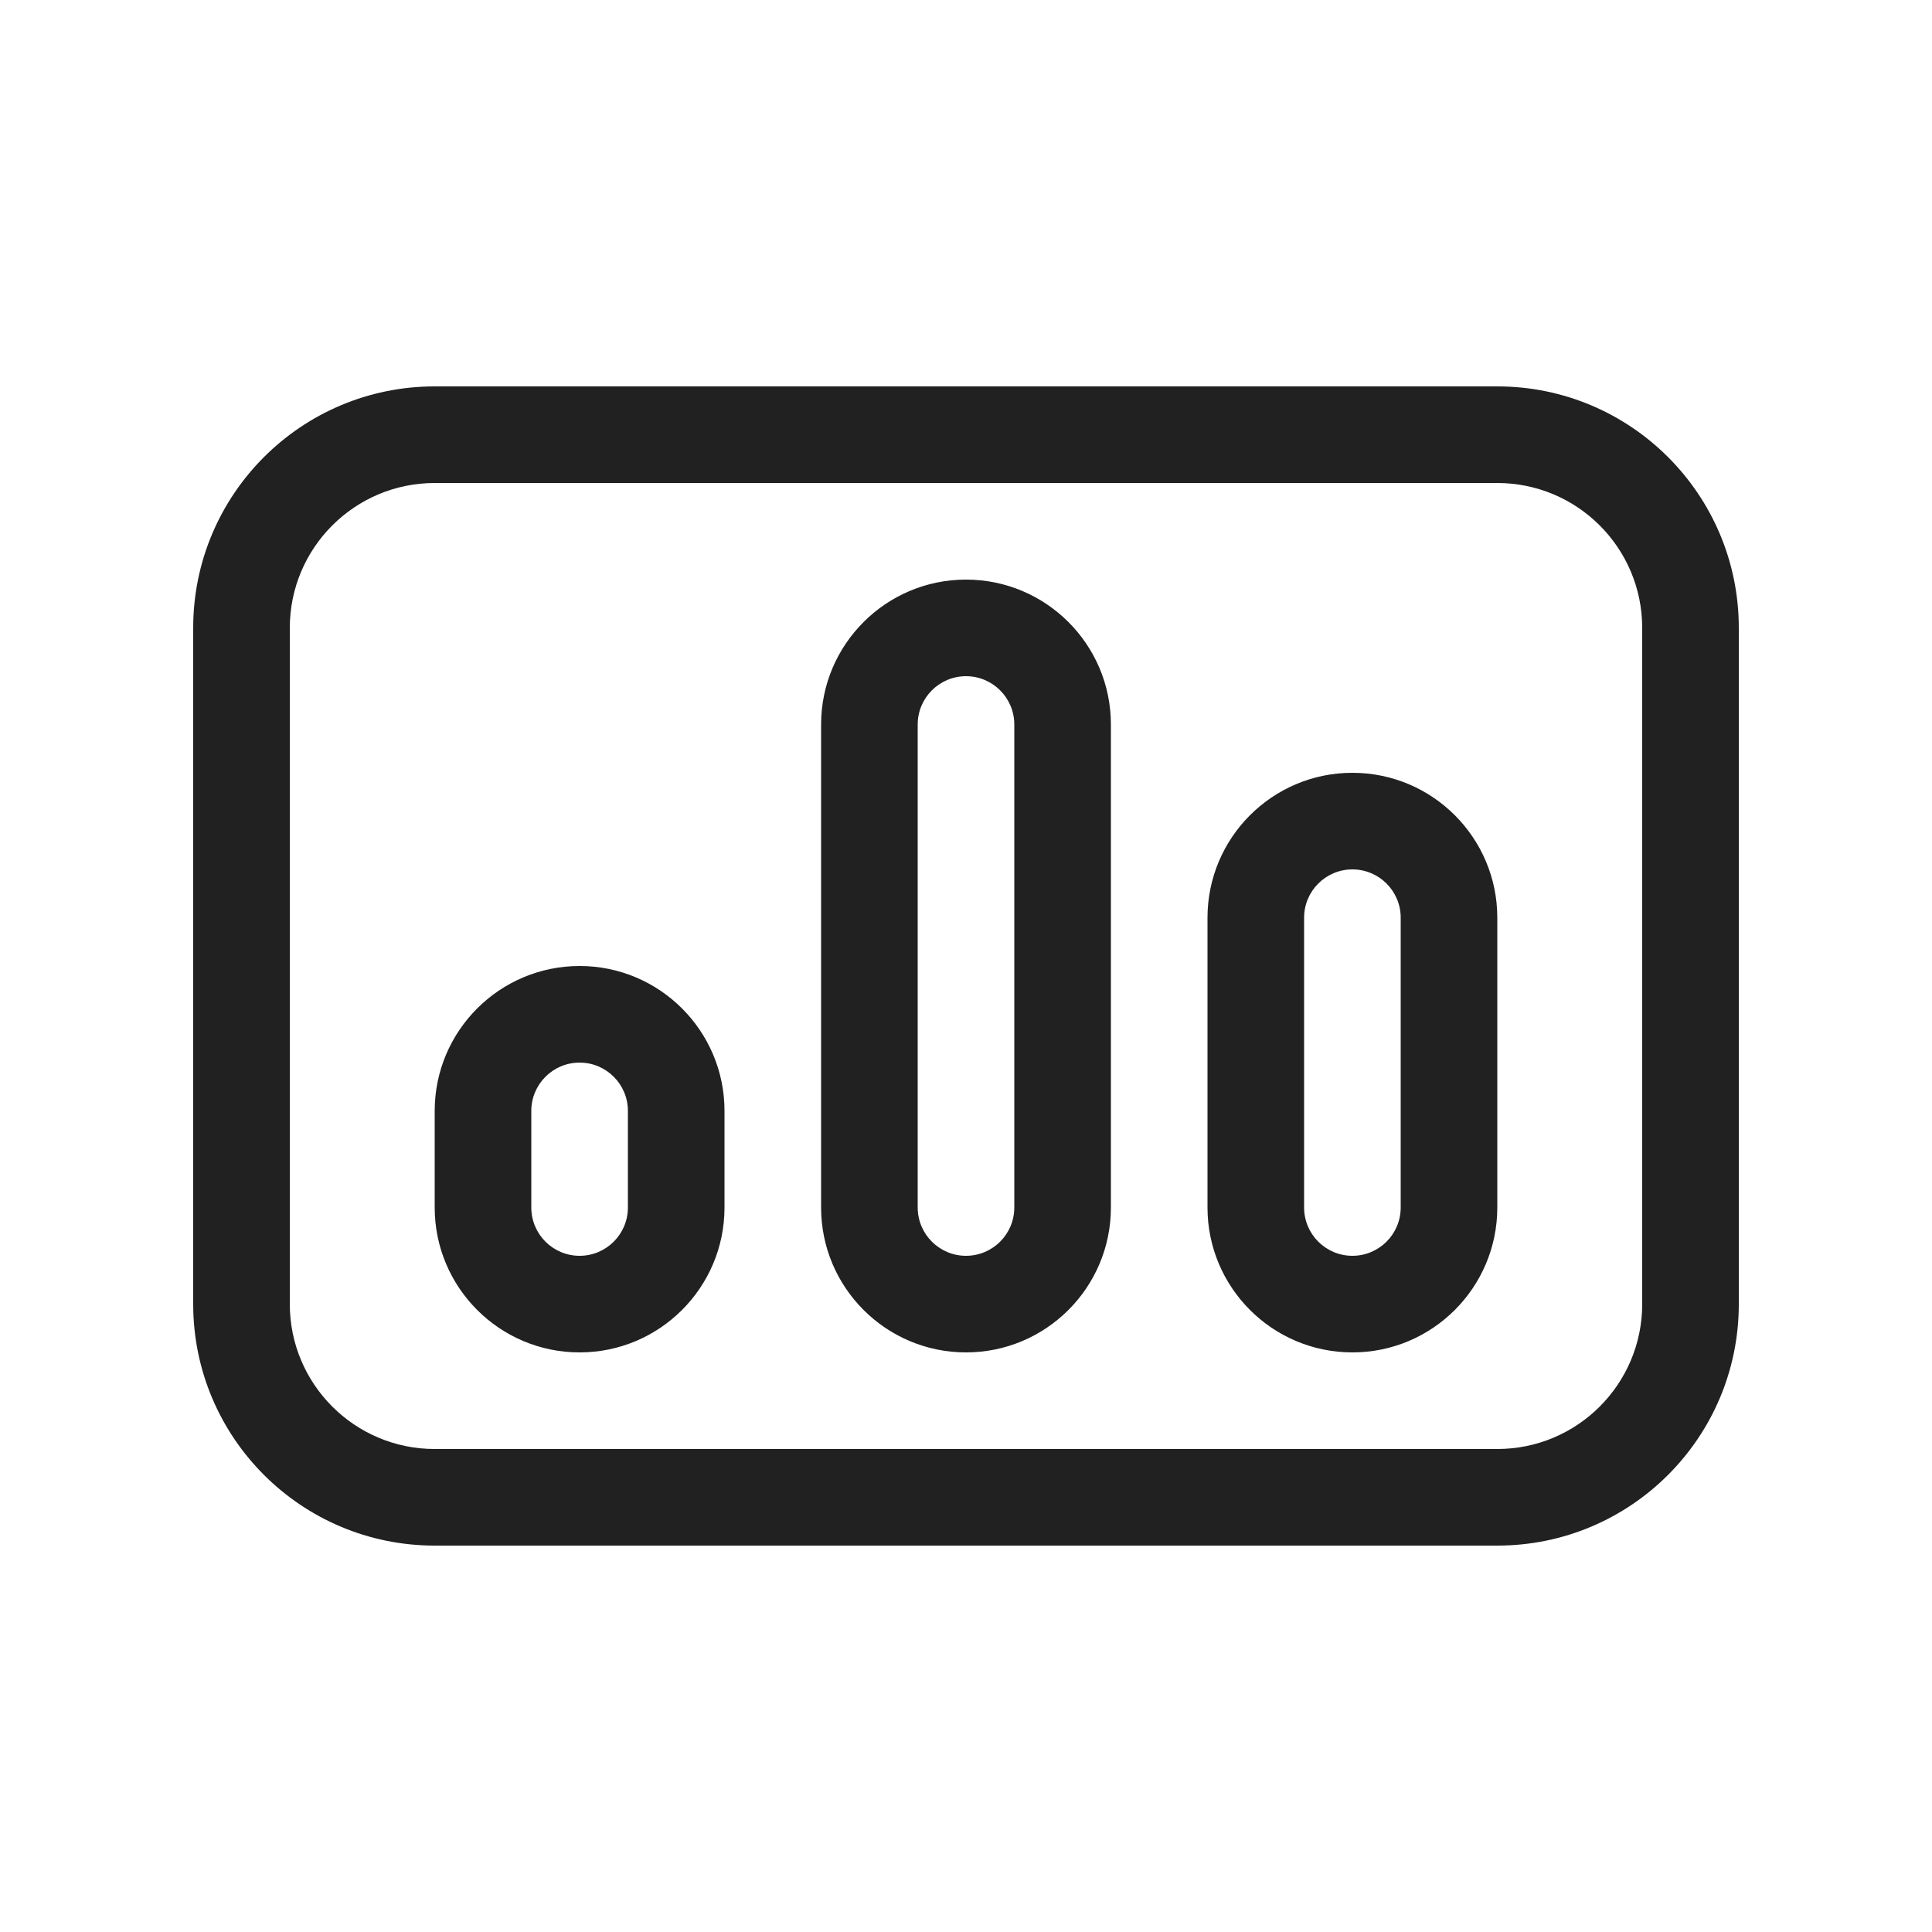 <svg width="20" height="20" viewBox="0 0 20 20" fill="none" xmlns="http://www.w3.org/2000/svg">
<path d="M4.5 4C3.119 4 2 5.119 2 6.5V13.5C2 14.881 3.119 16 4.5 16H15.5C16.881 16 18 14.881 18 13.5V6.5C18 5.119 16.881 4 15.5 4H4.5ZM3 6.5C3 5.672 3.672 5 4.5 5H15.5C16.328 5 17 5.672 17 6.5V13.5C17 14.328 16.328 15 15.5 15H4.5C3.672 15 3 14.328 3 13.5V6.5ZM6 10C5.172 10 4.5 10.672 4.5 11.5V12.5C4.5 13.328 5.172 14 6 14C6.828 14 7.5 13.328 7.5 12.5V11.5C7.5 10.672 6.828 10 6 10ZM5.5 11.5C5.5 11.224 5.724 11 6 11C6.276 11 6.5 11.224 6.5 11.5V12.5C6.5 12.776 6.276 13 6 13C5.724 13 5.5 12.776 5.5 12.5V11.5ZM8.5 7.5C8.5 6.672 9.172 6 10 6C10.828 6 11.5 6.672 11.5 7.5V12.5C11.5 13.328 10.828 14 10 14C9.172 14 8.5 13.328 8.5 12.5V7.5ZM10 7C9.724 7 9.5 7.224 9.5 7.5V12.5C9.5 12.776 9.724 13 10 13C10.276 13 10.5 12.776 10.5 12.5V7.5C10.5 7.224 10.276 7 10 7ZM14 8C13.172 8 12.5 8.672 12.5 9.5V12.5C12.5 13.328 13.172 14 14 14C14.828 14 15.5 13.328 15.5 12.5V9.5C15.5 8.672 14.828 8 14 8ZM13.5 9.5C13.5 9.224 13.724 9 14 9C14.276 9 14.5 9.224 14.5 9.5V12.5C14.5 12.776 14.276 13 14 13C13.724 13 13.5 12.776 13.5 12.5V9.5Z" fill="#212121"/>
</svg>
